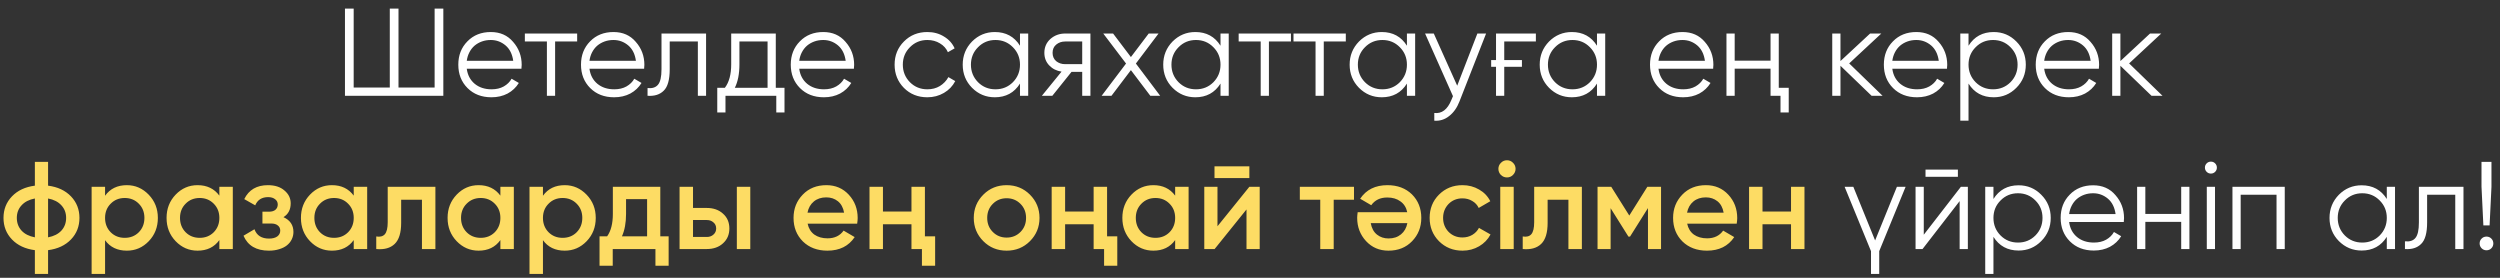 <?xml version="1.0" encoding="UTF-8"?> <svg xmlns="http://www.w3.org/2000/svg" width="261" height="29" viewBox="0 0 261 29" fill="none"><rect x="0" y="0" width="261" height="29" fill="#333333" stroke="none"/><path d="M45.374 0.9H46.284V10H36.014V0.9H36.924V9.142H40.694V0.9H41.604V9.142H45.374V0.9ZM51.24 3.344C52.21 3.344 52.986 3.686 53.567 4.371C54.165 5.047 54.464 5.849 54.464 6.776C54.464 6.819 54.459 6.876 54.451 6.945C54.451 7.014 54.446 7.092 54.438 7.179H48.731C48.817 7.838 49.095 8.362 49.563 8.752C50.031 9.133 50.616 9.324 51.318 9.324C51.812 9.324 52.236 9.224 52.592 9.025C52.956 8.817 53.229 8.548 53.411 8.219L54.165 8.661C53.879 9.129 53.489 9.497 52.995 9.766C52.501 10.026 51.937 10.156 51.305 10.156C50.282 10.156 49.45 9.835 48.809 9.194C48.167 8.553 47.847 7.738 47.847 6.75C47.847 5.771 48.163 4.96 48.796 4.319C49.428 3.669 50.243 3.344 51.24 3.344ZM51.24 4.176C50.902 4.176 50.59 4.228 50.304 4.332C50.018 4.436 49.762 4.583 49.537 4.774C49.32 4.965 49.142 5.194 49.004 5.463C48.865 5.732 48.774 6.026 48.731 6.347H53.58C53.484 5.654 53.22 5.121 52.787 4.748C52.336 4.367 51.82 4.176 51.24 4.176ZM60.255 3.5V4.332H57.954V10H57.096V4.332H54.795V3.5H60.255ZM64.049 3.344C65.02 3.344 65.796 3.686 66.376 4.371C66.974 5.047 67.273 5.849 67.273 6.776C67.273 6.819 67.269 6.876 67.26 6.945C67.26 7.014 67.256 7.092 67.247 7.179H61.54C61.627 7.838 61.904 8.362 62.372 8.752C62.84 9.133 63.425 9.324 64.127 9.324C64.621 9.324 65.046 9.224 65.401 9.025C65.765 8.817 66.038 8.548 66.22 8.219L66.974 8.661C66.688 9.129 66.298 9.497 65.804 9.766C65.31 10.026 64.747 10.156 64.114 10.156C63.092 10.156 62.26 9.835 61.618 9.194C60.977 8.553 60.656 7.738 60.656 6.75C60.656 5.771 60.973 4.96 61.605 4.319C62.238 3.669 63.053 3.344 64.049 3.344ZM64.049 4.176C63.711 4.176 63.399 4.228 63.113 4.332C62.827 4.436 62.572 4.583 62.346 4.774C62.13 4.965 61.952 5.194 61.813 5.463C61.675 5.732 61.584 6.026 61.54 6.347H66.389C66.294 5.654 66.03 5.121 65.596 4.748C65.146 4.367 64.63 4.176 64.049 4.176ZM73.714 3.5V10H72.856V4.332H69.918V7.231C69.918 8.323 69.71 9.068 69.294 9.467C68.887 9.874 68.323 10.052 67.604 10V9.194C68.098 9.246 68.462 9.129 68.696 8.843C68.939 8.557 69.06 8.02 69.06 7.231V3.5H73.714ZM80.992 9.168H81.902V11.742H81.044V10H75.74V11.742H74.882V9.168H75.675C76.117 8.587 76.338 7.768 76.338 6.711V3.5H80.992V9.168ZM80.134 9.168V4.332H77.196V6.711C77.196 7.716 77.035 8.535 76.715 9.168H80.134ZM85.949 3.344C86.919 3.344 87.695 3.686 88.276 4.371C88.874 5.047 89.173 5.849 89.173 6.776C89.173 6.819 89.168 6.876 89.16 6.945C89.16 7.014 89.155 7.092 89.147 7.179H83.44C83.526 7.838 83.804 8.362 84.272 8.752C84.74 9.133 85.325 9.324 86.027 9.324C86.521 9.324 86.945 9.224 87.301 9.025C87.665 8.817 87.938 8.548 88.12 8.219L88.874 8.661C88.588 9.129 88.198 9.497 87.704 9.766C87.21 10.026 86.646 10.156 86.014 10.156C84.991 10.156 84.159 9.835 83.518 9.194C82.876 8.553 82.556 7.738 82.556 6.75C82.556 5.771 82.872 4.96 83.505 4.319C84.137 3.669 84.952 3.344 85.949 3.344ZM85.949 4.176C85.611 4.176 85.299 4.228 85.013 4.332C84.727 4.436 84.471 4.583 84.246 4.774C84.029 4.965 83.851 5.194 83.713 5.463C83.574 5.732 83.483 6.026 83.44 6.347H88.289C88.193 5.654 87.929 5.121 87.496 4.748C87.045 4.367 86.529 4.176 85.949 4.176ZM96.816 10.156C95.837 10.156 95.022 9.831 94.372 9.181C93.722 8.522 93.397 7.712 93.397 6.75C93.397 5.788 93.722 4.982 94.372 4.332C95.022 3.673 95.837 3.344 96.816 3.344C97.466 3.344 98.043 3.5 98.545 3.812C99.057 4.115 99.429 4.527 99.663 5.047L98.961 5.45C98.788 5.06 98.511 4.752 98.129 4.527C97.748 4.293 97.31 4.176 96.816 4.176C96.097 4.176 95.49 4.427 94.996 4.93C94.502 5.424 94.255 6.031 94.255 6.75C94.255 7.469 94.502 8.08 94.996 8.583C95.49 9.077 96.097 9.324 96.816 9.324C97.31 9.324 97.744 9.211 98.116 8.986C98.498 8.752 98.797 8.44 99.013 8.05L99.728 8.466C99.46 8.986 99.065 9.398 98.545 9.701C98.025 10.004 97.449 10.156 96.816 10.156ZM106.487 3.5H107.345V10H106.487V8.726C105.889 9.679 105.013 10.156 103.861 10.156C102.933 10.156 102.14 9.827 101.482 9.168C100.832 8.509 100.507 7.703 100.507 6.75C100.507 5.805 100.832 4.999 101.482 4.332C102.14 3.673 102.933 3.344 103.861 3.344C105.013 3.344 105.889 3.821 106.487 4.774V3.5ZM102.106 8.583C102.6 9.077 103.206 9.324 103.926 9.324C104.645 9.324 105.252 9.077 105.746 8.583C106.24 8.08 106.487 7.469 106.487 6.75C106.487 6.031 106.24 5.424 105.746 4.93C105.252 4.427 104.645 4.176 103.926 4.176C103.206 4.176 102.6 4.427 102.106 4.93C101.612 5.424 101.365 6.031 101.365 6.75C101.365 7.469 101.612 8.08 102.106 8.583ZM113.841 3.5V10H112.983V7.504H111.865L109.863 10H108.771L110.825 7.478C110.305 7.4 109.876 7.183 109.538 6.828C109.2 6.473 109.031 6.035 109.031 5.515C109.031 4.934 109.239 4.453 109.655 4.072C110.089 3.691 110.604 3.5 111.202 3.5H113.841ZM112.983 6.698V4.332H111.202C110.838 4.332 110.526 4.44 110.266 4.657C110.015 4.865 109.889 5.151 109.889 5.515C109.889 5.879 110.015 6.169 110.266 6.386C110.526 6.594 110.838 6.698 111.202 6.698H112.983ZM121.121 10H120.094L118.066 7.322L116.038 10H115.011L117.559 6.633L115.18 3.5H116.207L118.066 5.957L119.925 3.5H120.952L118.586 6.633L121.121 10ZM127.421 3.5H128.279V10H127.421V8.726C126.823 9.679 125.948 10.156 124.795 10.156C123.868 10.156 123.075 9.827 122.416 9.168C121.766 8.509 121.441 7.703 121.441 6.75C121.441 5.805 121.766 4.999 122.416 4.332C123.075 3.673 123.868 3.344 124.795 3.344C125.948 3.344 126.823 3.821 127.421 4.774V3.5ZM123.04 8.583C123.534 9.077 124.141 9.324 124.86 9.324C125.58 9.324 126.186 9.077 126.68 8.583C127.174 8.08 127.421 7.469 127.421 6.75C127.421 6.031 127.174 5.424 126.68 4.93C126.186 4.427 125.58 4.176 124.86 4.176C124.141 4.176 123.534 4.427 123.04 4.93C122.546 5.424 122.299 6.031 122.299 6.75C122.299 7.469 122.546 8.08 123.04 8.583ZM134.776 3.5V4.332H132.475V10H131.617V4.332H129.316V3.5H134.776ZM140.502 3.5V4.332H138.201V10H137.343V4.332H135.042V3.5H140.502ZM146.883 3.5H147.741V10H146.883V8.726C146.285 9.679 145.41 10.156 144.257 10.156C143.33 10.156 142.537 9.827 141.878 9.168C141.228 8.509 140.903 7.703 140.903 6.75C140.903 5.805 141.228 4.999 141.878 4.332C142.537 3.673 143.33 3.344 144.257 3.344C145.41 3.344 146.285 3.821 146.883 4.774V3.5ZM142.502 8.583C142.996 9.077 143.603 9.324 144.322 9.324C145.042 9.324 145.648 9.077 146.142 8.583C146.636 8.08 146.883 7.469 146.883 6.75C146.883 6.031 146.636 5.424 146.142 4.93C145.648 4.427 145.042 4.176 144.322 4.176C143.603 4.176 142.996 4.427 142.502 4.93C142.008 5.424 141.761 6.031 141.761 6.75C141.761 7.469 142.008 8.08 142.502 8.583ZM154.238 3.5H155.148L152.366 10.598C152.115 11.248 151.755 11.755 151.287 12.119C150.828 12.483 150.312 12.643 149.74 12.6V11.794C150.52 11.889 151.114 11.439 151.521 10.442L151.69 10.039L148.778 3.5H149.688L152.132 8.947L154.238 3.5ZM155.678 6.269H156.185V3.5H160.345V4.332H157.043V6.269H158.889V6.971H157.043V10H156.185V6.971H155.678V6.269ZM166.726 3.5H167.584V10H166.726V8.726C166.128 9.679 165.253 10.156 164.1 10.156C163.173 10.156 162.38 9.827 161.721 9.168C161.071 8.509 160.746 7.703 160.746 6.75C160.746 5.805 161.071 4.999 161.721 4.332C162.38 3.673 163.173 3.344 164.1 3.344C165.253 3.344 166.128 3.821 166.726 4.774V3.5ZM162.345 8.583C162.839 9.077 163.446 9.324 164.165 9.324C164.884 9.324 165.491 9.077 165.985 8.583C166.479 8.08 166.726 7.469 166.726 6.75C166.726 6.031 166.479 5.424 165.985 4.93C165.491 4.427 164.884 4.176 164.165 4.176C163.446 4.176 162.839 4.427 162.345 4.93C161.851 5.424 161.604 6.031 161.604 6.75C161.604 7.469 161.851 8.08 162.345 8.583ZM175.654 3.344C176.624 3.344 177.4 3.686 177.981 4.371C178.579 5.047 178.878 5.849 178.878 6.776C178.878 6.819 178.873 6.876 178.865 6.945C178.865 7.014 178.86 7.092 178.852 7.179H173.145C173.231 7.838 173.509 8.362 173.977 8.752C174.445 9.133 175.03 9.324 175.732 9.324C176.226 9.324 176.65 9.224 177.006 9.025C177.37 8.817 177.643 8.548 177.825 8.219L178.579 8.661C178.293 9.129 177.903 9.497 177.409 9.766C176.915 10.026 176.351 10.156 175.719 10.156C174.696 10.156 173.864 9.835 173.223 9.194C172.581 8.553 172.261 7.738 172.261 6.75C172.261 5.771 172.577 4.96 173.21 4.319C173.842 3.669 174.657 3.344 175.654 3.344ZM175.654 4.176C175.316 4.176 175.004 4.228 174.718 4.332C174.432 4.436 174.176 4.583 173.951 4.774C173.734 4.965 173.556 5.194 173.418 5.463C173.279 5.732 173.188 6.026 173.145 6.347H177.994C177.898 5.654 177.634 5.121 177.201 4.748C176.75 4.367 176.234 4.176 175.654 4.176ZM184.845 3.5H185.703V9.168H186.743V11.742H185.885V10H184.845V7.166H181.101V10H180.243V3.5H181.101V6.334H184.845V3.5ZM196.539 10H195.395L192.145 6.867V10H191.287V3.5H192.145V6.373L195.239 3.5H196.409L193.055 6.62L196.539 10ZM200.067 3.344C201.037 3.344 201.813 3.686 202.394 4.371C202.992 5.047 203.291 5.849 203.291 6.776C203.291 6.819 203.286 6.876 203.278 6.945C203.278 7.014 203.273 7.092 203.265 7.179H197.558C197.644 7.838 197.922 8.362 198.39 8.752C198.858 9.133 199.443 9.324 200.145 9.324C200.639 9.324 201.063 9.224 201.419 9.025C201.783 8.817 202.056 8.548 202.238 8.219L202.992 8.661C202.706 9.129 202.316 9.497 201.822 9.766C201.328 10.026 200.764 10.156 200.132 10.156C199.109 10.156 198.277 9.835 197.636 9.194C196.994 8.553 196.674 7.738 196.674 6.75C196.674 5.771 196.99 4.96 197.623 4.319C198.255 3.669 199.07 3.344 200.067 3.344ZM200.067 4.176C199.729 4.176 199.417 4.228 199.131 4.332C198.845 4.436 198.589 4.583 198.364 4.774C198.147 4.965 197.969 5.194 197.831 5.463C197.692 5.732 197.601 6.026 197.558 6.347H202.407C202.311 5.654 202.047 5.121 201.614 4.748C201.163 4.367 200.647 4.176 200.067 4.176ZM208.14 3.344C209.067 3.344 209.856 3.673 210.506 4.332C211.164 4.991 211.494 5.797 211.494 6.75C211.494 7.703 211.164 8.509 210.506 9.168C209.856 9.827 209.067 10.156 208.14 10.156C206.987 10.156 206.112 9.679 205.514 8.726V12.6H204.656V3.5H205.514V4.774C206.112 3.821 206.987 3.344 208.14 3.344ZM206.255 8.583C206.749 9.077 207.355 9.324 208.075 9.324C208.794 9.324 209.401 9.077 209.895 8.583C210.389 8.08 210.636 7.469 210.636 6.75C210.636 6.031 210.389 5.424 209.895 4.93C209.401 4.427 208.794 4.176 208.075 4.176C207.355 4.176 206.749 4.427 206.255 4.93C205.761 5.424 205.514 6.031 205.514 6.75C205.514 7.469 205.761 8.08 206.255 8.583ZM215.923 3.344C216.894 3.344 217.67 3.686 218.25 4.371C218.848 5.047 219.147 5.849 219.147 6.776C219.147 6.819 219.143 6.876 219.134 6.945C219.134 7.014 219.13 7.092 219.121 7.179H213.414C213.501 7.838 213.778 8.362 214.246 8.752C214.714 9.133 215.299 9.324 216.001 9.324C216.495 9.324 216.92 9.224 217.275 9.025C217.639 8.817 217.912 8.548 218.094 8.219L218.848 8.661C218.562 9.129 218.172 9.497 217.678 9.766C217.184 10.026 216.621 10.156 215.988 10.156C214.966 10.156 214.134 9.835 213.492 9.194C212.851 8.553 212.53 7.738 212.53 6.75C212.53 5.771 212.847 4.96 213.479 4.319C214.112 3.669 214.927 3.344 215.923 3.344ZM215.923 4.176C215.585 4.176 215.273 4.228 214.987 4.332C214.701 4.436 214.446 4.583 214.22 4.774C214.004 4.965 213.826 5.194 213.687 5.463C213.549 5.732 213.458 6.026 213.414 6.347H218.263C218.168 5.654 217.904 5.121 217.47 4.748C217.02 4.367 216.504 4.176 215.923 4.176ZM225.764 10H224.62L221.37 6.867V10H220.512V3.5H221.37V6.373L224.464 3.5H225.634L222.28 6.62L225.764 10ZM198.037 19.5H198.947L196.191 26.221V28.6H195.333V26.221L192.577 19.5H193.487L195.762 25.103L198.037 19.5ZM201.024 18.46V17.706H204.404V18.46H201.024ZM204.716 19.5H205.444V26H204.586V20.995L200.712 26H199.984V19.5H200.842V24.505L204.716 19.5ZM210.742 19.344C211.669 19.344 212.458 19.673 213.108 20.332C213.767 20.991 214.096 21.797 214.096 22.75C214.096 23.703 213.767 24.509 213.108 25.168C212.458 25.827 211.669 26.156 210.742 26.156C209.589 26.156 208.714 25.679 208.116 24.726V28.6H207.258V19.5H208.116V20.774C208.714 19.821 209.589 19.344 210.742 19.344ZM208.857 24.583C209.351 25.077 209.958 25.324 210.677 25.324C211.396 25.324 212.003 25.077 212.497 24.583C212.991 24.08 213.238 23.469 213.238 22.75C213.238 22.031 212.991 21.424 212.497 20.93C212.003 20.427 211.396 20.176 210.677 20.176C209.958 20.176 209.351 20.427 208.857 20.93C208.363 21.424 208.116 22.031 208.116 22.75C208.116 23.469 208.363 24.08 208.857 24.583ZM218.526 19.344C219.496 19.344 220.272 19.686 220.853 20.371C221.451 21.047 221.75 21.849 221.75 22.776C221.75 22.819 221.745 22.876 221.737 22.945C221.737 23.014 221.732 23.092 221.724 23.179H216.017C216.103 23.838 216.381 24.362 216.849 24.752C217.317 25.133 217.902 25.324 218.604 25.324C219.098 25.324 219.522 25.224 219.878 25.025C220.242 24.817 220.515 24.548 220.697 24.219L221.451 24.661C221.165 25.129 220.775 25.497 220.281 25.766C219.787 26.026 219.223 26.156 218.591 26.156C217.568 26.156 216.736 25.835 216.095 25.194C215.453 24.553 215.133 23.738 215.133 22.75C215.133 21.771 215.449 20.96 216.082 20.319C216.714 19.669 217.529 19.344 218.526 19.344ZM218.526 20.176C218.188 20.176 217.876 20.228 217.59 20.332C217.304 20.436 217.048 20.583 216.823 20.774C216.606 20.965 216.428 21.194 216.29 21.463C216.151 21.732 216.06 22.026 216.017 22.347H220.866C220.77 21.654 220.506 21.121 220.073 20.748C219.622 20.367 219.106 20.176 218.526 20.176ZM227.717 19.5H228.575V26H227.717V23.166H223.973V26H223.115V19.5H223.973V22.334H227.717V19.5ZM231.26 17.94C231.139 18.061 230.991 18.122 230.818 18.122C230.645 18.122 230.497 18.061 230.376 17.94C230.255 17.819 230.194 17.671 230.194 17.498C230.194 17.325 230.255 17.177 230.376 17.056C230.497 16.935 230.645 16.874 230.818 16.874C230.991 16.874 231.139 16.935 231.26 17.056C231.381 17.177 231.442 17.325 231.442 17.498C231.442 17.671 231.381 17.819 231.26 17.94ZM230.389 26V19.5H231.247V26H230.389ZM238.528 19.5V26H237.67V20.332H233.926V26H233.068V19.5H238.528ZM249.182 19.5H250.04V26H249.182V24.726C248.584 25.679 247.709 26.156 246.556 26.156C245.629 26.156 244.836 25.827 244.177 25.168C243.527 24.509 243.202 23.703 243.202 22.75C243.202 21.805 243.527 20.999 244.177 20.332C244.836 19.673 245.629 19.344 246.556 19.344C247.709 19.344 248.584 19.821 249.182 20.774V19.5ZM244.801 24.583C245.295 25.077 245.902 25.324 246.621 25.324C247.34 25.324 247.947 25.077 248.441 24.583C248.935 24.08 249.182 23.469 249.182 22.75C249.182 22.031 248.935 21.424 248.441 20.93C247.947 20.427 247.34 20.176 246.621 20.176C245.902 20.176 245.295 20.427 244.801 20.93C244.307 21.424 244.06 22.031 244.06 22.75C244.06 23.469 244.307 24.08 244.801 24.583ZM257.187 19.5V26H256.329V20.332H253.391V23.231C253.391 24.323 253.183 25.068 252.767 25.467C252.359 25.874 251.796 26.052 251.077 26V25.194C251.571 25.246 251.935 25.129 252.169 24.843C252.411 24.557 252.533 24.02 252.533 23.231V19.5H257.187ZM259.264 23.53L259.069 19.5V16.9H260.109V19.5L259.914 23.53H259.264ZM260.096 25.922C259.958 26.061 259.789 26.13 259.589 26.13C259.39 26.13 259.221 26.061 259.082 25.922C258.944 25.783 258.874 25.614 258.874 25.415C258.874 25.216 258.944 25.047 259.082 24.908C259.221 24.769 259.39 24.7 259.589 24.7C259.789 24.7 259.958 24.769 260.096 24.908C260.235 25.047 260.304 25.216 260.304 25.415C260.304 25.614 260.235 25.783 260.096 25.922Z" fill="white"></path><path d="M5.019 28.6H3.641V26.117C2.635 25.987 1.838 25.614 1.249 24.999C0.659 24.384 0.365 23.634 0.365 22.75C0.365 21.866 0.659 21.116 1.249 20.501C1.838 19.886 2.635 19.513 3.641 19.383V16.9H5.019V19.383C6.024 19.513 6.821 19.886 7.411 20.501C8 21.116 8.295 21.866 8.295 22.75C8.295 23.634 8 24.384 7.411 24.999C6.821 25.614 6.024 25.987 5.019 26.117V28.6ZM5.019 24.778C5.617 24.665 6.08 24.431 6.41 24.076C6.739 23.712 6.904 23.27 6.904 22.75C6.904 22.23 6.739 21.792 6.41 21.437C6.08 21.073 5.617 20.835 5.019 20.722V24.778ZM3.641 20.722C3.043 20.835 2.579 21.073 2.25 21.437C1.92 21.792 1.756 22.23 1.756 22.75C1.756 23.27 1.92 23.712 2.25 24.076C2.579 24.431 3.043 24.665 3.641 24.778V20.722ZM13.244 19.331C14.128 19.331 14.89 19.665 15.532 20.332C16.164 20.991 16.481 21.797 16.481 22.75C16.481 23.712 16.164 24.522 15.532 25.181C14.899 25.84 14.136 26.169 13.244 26.169C12.256 26.169 11.497 25.805 10.969 25.077V28.6H9.565V19.5H10.969V20.436C11.497 19.699 12.256 19.331 13.244 19.331ZM11.554 24.245C11.944 24.635 12.433 24.83 13.023 24.83C13.612 24.83 14.102 24.635 14.492 24.245C14.882 23.846 15.077 23.348 15.077 22.75C15.077 22.152 14.882 21.658 14.492 21.268C14.102 20.869 13.612 20.67 13.023 20.67C12.433 20.67 11.944 20.869 11.554 21.268C11.164 21.658 10.969 22.152 10.969 22.75C10.969 23.348 11.164 23.846 11.554 24.245ZM22.901 19.5H24.305V26H22.901V25.064C22.372 25.801 21.614 26.169 20.626 26.169C19.733 26.169 18.971 25.84 18.338 25.181C17.705 24.522 17.389 23.712 17.389 22.75C17.389 21.788 17.705 20.978 18.338 20.319C18.971 19.66 19.733 19.331 20.626 19.331C21.605 19.331 22.364 19.695 22.901 20.423V19.5ZM19.378 24.245C19.768 24.635 20.258 24.83 20.847 24.83C21.436 24.83 21.926 24.635 22.316 24.245C22.706 23.846 22.901 23.348 22.901 22.75C22.901 22.152 22.706 21.658 22.316 21.268C21.926 20.869 21.436 20.67 20.847 20.67C20.258 20.67 19.768 20.869 19.378 21.268C18.988 21.658 18.793 22.152 18.793 22.75C18.793 23.348 18.988 23.846 19.378 24.245ZM29.595 22.672C30.288 22.984 30.635 23.5 30.635 24.219C30.635 24.496 30.574 24.756 30.453 24.999C30.34 25.233 30.175 25.437 29.959 25.61C29.742 25.783 29.473 25.918 29.153 26.013C28.832 26.117 28.472 26.169 28.074 26.169C26.756 26.169 25.872 25.649 25.422 24.609L26.566 23.933C26.8 24.583 27.307 24.908 28.087 24.908C28.451 24.908 28.737 24.834 28.945 24.687C29.153 24.531 29.257 24.327 29.257 24.076C29.257 23.851 29.174 23.673 29.01 23.543C28.845 23.404 28.615 23.335 28.321 23.335H27.398V22.1H28.087C28.373 22.1 28.594 22.035 28.75 21.905C28.914 21.766 28.997 21.58 28.997 21.346C28.997 21.121 28.906 20.939 28.724 20.8C28.542 20.653 28.299 20.579 27.996 20.579C27.337 20.579 26.886 20.865 26.644 21.437L25.5 20.787C25.976 19.816 26.8 19.331 27.97 19.331C28.698 19.331 29.274 19.517 29.699 19.89C30.132 20.254 30.349 20.7 30.349 21.229C30.349 21.879 30.097 22.36 29.595 22.672ZM36.929 19.5H38.333V26H36.929V25.064C36.401 25.801 35.642 26.169 34.654 26.169C33.762 26.169 32.999 25.84 32.366 25.181C31.734 24.522 31.417 23.712 31.417 22.75C31.417 21.788 31.734 20.978 32.366 20.319C32.999 19.66 33.762 19.331 34.654 19.331C35.634 19.331 36.392 19.695 36.929 20.423V19.5ZM33.406 24.245C33.796 24.635 34.286 24.83 34.875 24.83C35.465 24.83 35.954 24.635 36.344 24.245C36.734 23.846 36.929 23.348 36.929 22.75C36.929 22.152 36.734 21.658 36.344 21.268C35.954 20.869 35.465 20.67 34.875 20.67C34.286 20.67 33.796 20.869 33.406 21.268C33.016 21.658 32.821 22.152 32.821 22.75C32.821 23.348 33.016 23.846 33.406 24.245ZM45.456 19.5V26H44.052V20.852H41.881V23.27C41.881 24.301 41.656 25.034 41.205 25.467C40.754 25.9 40.113 26.078 39.281 26V24.687C39.679 24.756 39.978 24.678 40.178 24.453C40.377 24.219 40.477 23.803 40.477 23.205V19.5H45.456ZM52.24 19.5H53.644V26H52.24V25.064C51.711 25.801 50.953 26.169 49.965 26.169C49.072 26.169 48.31 25.84 47.677 25.181C47.044 24.522 46.728 23.712 46.728 22.75C46.728 21.788 47.044 20.978 47.677 20.319C48.31 19.66 49.072 19.331 49.965 19.331C50.944 19.331 51.703 19.695 52.24 20.423V19.5ZM48.717 24.245C49.107 24.635 49.597 24.83 50.186 24.83C50.775 24.83 51.265 24.635 51.655 24.245C52.045 23.846 52.24 23.348 52.24 22.75C52.24 22.152 52.045 21.658 51.655 21.268C51.265 20.869 50.775 20.67 50.186 20.67C49.597 20.67 49.107 20.869 48.717 21.268C48.327 21.658 48.132 22.152 48.132 22.75C48.132 23.348 48.327 23.846 48.717 24.245ZM58.959 19.331C59.843 19.331 60.606 19.665 61.247 20.332C61.88 20.991 62.196 21.797 62.196 22.75C62.196 23.712 61.88 24.522 61.247 25.181C60.615 25.84 59.852 26.169 58.959 26.169C57.971 26.169 57.213 25.805 56.684 25.077V28.6H55.28V19.5H56.684V20.436C57.213 19.699 57.971 19.331 58.959 19.331ZM57.269 24.245C57.659 24.635 58.149 24.83 58.738 24.83C59.328 24.83 59.817 24.635 60.207 24.245C60.597 23.846 60.792 23.348 60.792 22.75C60.792 22.152 60.597 21.658 60.207 21.268C59.817 20.869 59.328 20.67 58.738 20.67C58.149 20.67 57.659 20.869 57.269 21.268C56.879 21.658 56.684 22.152 56.684 22.75C56.684 23.348 56.879 23.846 57.269 24.245ZM68.935 24.674H69.806V27.742H68.428V26H63.969V27.742H62.591V24.674H63.384C63.783 24.119 63.982 23.335 63.982 22.321V19.5H68.935V24.674ZM67.557 24.674V20.787H65.36V22.321C65.36 23.257 65.217 24.041 64.931 24.674H67.557ZM73.78 21.71C74.482 21.71 75.05 21.909 75.483 22.308C75.925 22.698 76.146 23.214 76.146 23.855C76.146 24.488 75.925 25.003 75.483 25.402C75.05 25.801 74.482 26 73.78 26H70.946V19.5H72.35V21.71H73.78ZM76.926 19.5H78.33V26H76.926V19.5ZM73.793 24.739C74.071 24.739 74.3 24.657 74.482 24.492C74.673 24.327 74.768 24.115 74.768 23.855C74.768 23.586 74.673 23.374 74.482 23.218C74.3 23.053 74.071 22.971 73.793 22.971H72.35V24.739H73.793ZM84.315 23.348C84.419 23.842 84.653 24.223 85.017 24.492C85.39 24.752 85.849 24.882 86.395 24.882C87.132 24.882 87.691 24.613 88.072 24.076L89.229 24.752C88.596 25.697 87.647 26.169 86.382 26.169C85.333 26.169 84.48 25.848 83.821 25.207C83.171 24.557 82.846 23.738 82.846 22.75C82.846 21.788 83.167 20.978 83.808 20.319C84.441 19.66 85.264 19.331 86.278 19.331C87.223 19.331 88.003 19.665 88.618 20.332C89.233 20.999 89.541 21.81 89.541 22.763C89.541 22.832 89.537 22.919 89.528 23.023C89.519 23.118 89.506 23.227 89.489 23.348H84.315ZM88.124 22.204C88.029 21.675 87.812 21.277 87.474 21.008C87.136 20.739 86.733 20.605 86.265 20.605C85.745 20.605 85.312 20.748 84.965 21.034C84.618 21.32 84.397 21.71 84.302 22.204H88.124ZM95.157 19.5H96.561V24.674H97.627V27.742H96.249V26H95.157V23.413H92.18V26H90.776V19.5H92.18V22.087H95.157V19.5ZM105.093 26.169C104.131 26.169 103.32 25.84 102.662 25.181C101.994 24.514 101.661 23.703 101.661 22.75C101.661 21.797 101.994 20.986 102.662 20.319C103.32 19.66 104.131 19.331 105.093 19.331C106.055 19.331 106.865 19.66 107.524 20.319C108.191 20.986 108.525 21.797 108.525 22.75C108.525 23.703 108.191 24.514 107.524 25.181C106.865 25.84 106.055 26.169 105.093 26.169ZM103.65 24.219C104.04 24.609 104.521 24.804 105.093 24.804C105.665 24.804 106.146 24.609 106.536 24.219C106.926 23.829 107.121 23.339 107.121 22.75C107.121 22.161 106.926 21.671 106.536 21.281C106.146 20.891 105.665 20.696 105.093 20.696C104.521 20.696 104.04 20.891 103.65 21.281C103.26 21.671 103.065 22.161 103.065 22.75C103.065 23.339 103.26 23.829 103.65 24.219ZM114.175 19.5H115.579V24.674H116.645V27.742H115.267V26H114.175V23.413H111.198V26H109.794V19.5H111.198V22.087H114.175V19.5ZM122.686 19.5H124.09V26H122.686V25.064C122.158 25.801 121.399 26.169 120.411 26.169C119.519 26.169 118.756 25.84 118.123 25.181C117.491 24.522 117.174 23.712 117.174 22.75C117.174 21.788 117.491 20.978 118.123 20.319C118.756 19.66 119.519 19.331 120.411 19.331C121.391 19.331 122.149 19.695 122.686 20.423V19.5ZM119.163 24.245C119.553 24.635 120.043 24.83 120.632 24.83C121.222 24.83 121.711 24.635 122.101 24.245C122.491 23.846 122.686 23.348 122.686 22.75C122.686 22.152 122.491 21.658 122.101 21.268C121.711 20.869 121.222 20.67 120.632 20.67C120.043 20.67 119.553 20.869 119.163 21.268C118.773 21.658 118.578 22.152 118.578 22.75C118.578 23.348 118.773 23.846 119.163 24.245ZM126.793 18.59V17.368H130.433V18.59H126.793ZM130.433 19.5H131.512V26H130.134V21.866L126.806 26H125.727V19.5H127.105V23.621L130.433 19.5ZM141.357 19.5V20.852H139.238V26H137.834V20.852H135.702V19.5H141.357ZM146.915 22.152C146.811 21.658 146.573 21.281 146.2 21.021C145.836 20.752 145.381 20.618 144.835 20.618C144.098 20.618 143.539 20.887 143.158 21.424L142.001 20.748C142.634 19.803 143.583 19.331 144.848 19.331C145.897 19.331 146.75 19.652 147.409 20.293C148.059 20.943 148.384 21.762 148.384 22.75C148.384 23.712 148.063 24.522 147.422 25.181C146.789 25.84 145.966 26.169 144.952 26.169C144.007 26.169 143.227 25.835 142.612 25.168C141.997 24.501 141.689 23.69 141.689 22.737C141.689 22.668 141.693 22.585 141.702 22.49C141.711 22.386 141.724 22.273 141.741 22.152H146.915ZM143.106 23.296C143.201 23.825 143.418 24.223 143.756 24.492C144.094 24.761 144.497 24.895 144.965 24.895C145.485 24.895 145.918 24.752 146.265 24.466C146.612 24.18 146.833 23.79 146.928 23.296H143.106ZM152.687 26.169C151.708 26.169 150.889 25.84 150.23 25.181C149.58 24.522 149.255 23.712 149.255 22.75C149.255 21.779 149.58 20.969 150.23 20.319C150.889 19.66 151.708 19.331 152.687 19.331C153.32 19.331 153.896 19.483 154.416 19.786C154.936 20.081 155.326 20.488 155.586 21.008L154.377 21.71C154.23 21.398 154.005 21.155 153.701 20.982C153.407 20.8 153.064 20.709 152.674 20.709C152.102 20.709 151.621 20.904 151.231 21.294C150.85 21.693 150.659 22.178 150.659 22.75C150.659 23.322 150.85 23.807 151.231 24.206C151.621 24.596 152.102 24.791 152.674 24.791C153.064 24.791 153.411 24.7 153.714 24.518C154.018 24.336 154.247 24.093 154.403 23.79L155.612 24.479C155.335 24.999 154.936 25.411 154.416 25.714C153.896 26.017 153.32 26.169 152.687 26.169ZM157.953 18.265C157.78 18.438 157.572 18.525 157.329 18.525C157.086 18.525 156.874 18.438 156.692 18.265C156.519 18.083 156.432 17.871 156.432 17.628C156.432 17.385 156.519 17.177 156.692 17.004C156.865 16.822 157.078 16.731 157.329 16.731C157.58 16.731 157.793 16.822 157.966 17.004C158.139 17.177 158.226 17.385 158.226 17.628C158.226 17.871 158.135 18.083 157.953 18.265ZM156.627 26V19.5H158.031V26H156.627ZM165.147 19.5V26H163.743V20.852H161.572V23.27C161.572 24.301 161.347 25.034 160.896 25.467C160.446 25.9 159.804 26.078 158.972 26V24.687C159.371 24.756 159.67 24.678 159.869 24.453C160.069 24.219 160.168 23.803 160.168 23.205V19.5H165.147ZM173.413 19.5V26H172.048V21.723L170.176 24.7H170.007L168.148 21.736V26H166.783V19.5H168.213L170.098 22.503L171.983 19.5H173.413ZM176.14 23.348C176.244 23.842 176.478 24.223 176.842 24.492C177.215 24.752 177.674 24.882 178.22 24.882C178.957 24.882 179.516 24.613 179.897 24.076L181.054 24.752C180.422 25.697 179.473 26.169 178.207 26.169C177.159 26.169 176.305 25.848 175.646 25.207C174.996 24.557 174.671 23.738 174.671 22.75C174.671 21.788 174.992 20.978 175.633 20.319C176.266 19.66 177.089 19.331 178.103 19.331C179.048 19.331 179.828 19.665 180.443 20.332C181.059 20.999 181.366 21.81 181.366 22.763C181.366 22.832 181.362 22.919 181.353 23.023C181.345 23.118 181.332 23.227 181.314 23.348H176.14ZM179.949 22.204C179.854 21.675 179.637 21.277 179.299 21.008C178.961 20.739 178.558 20.605 178.09 20.605C177.57 20.605 177.137 20.748 176.79 21.034C176.444 21.32 176.223 21.71 176.127 22.204H179.949ZM186.983 19.5H188.387V26H186.983V23.413H184.006V26H182.602V19.5H184.006V22.087H186.983V19.5Z" fill="#FDDC64"></path></svg> 